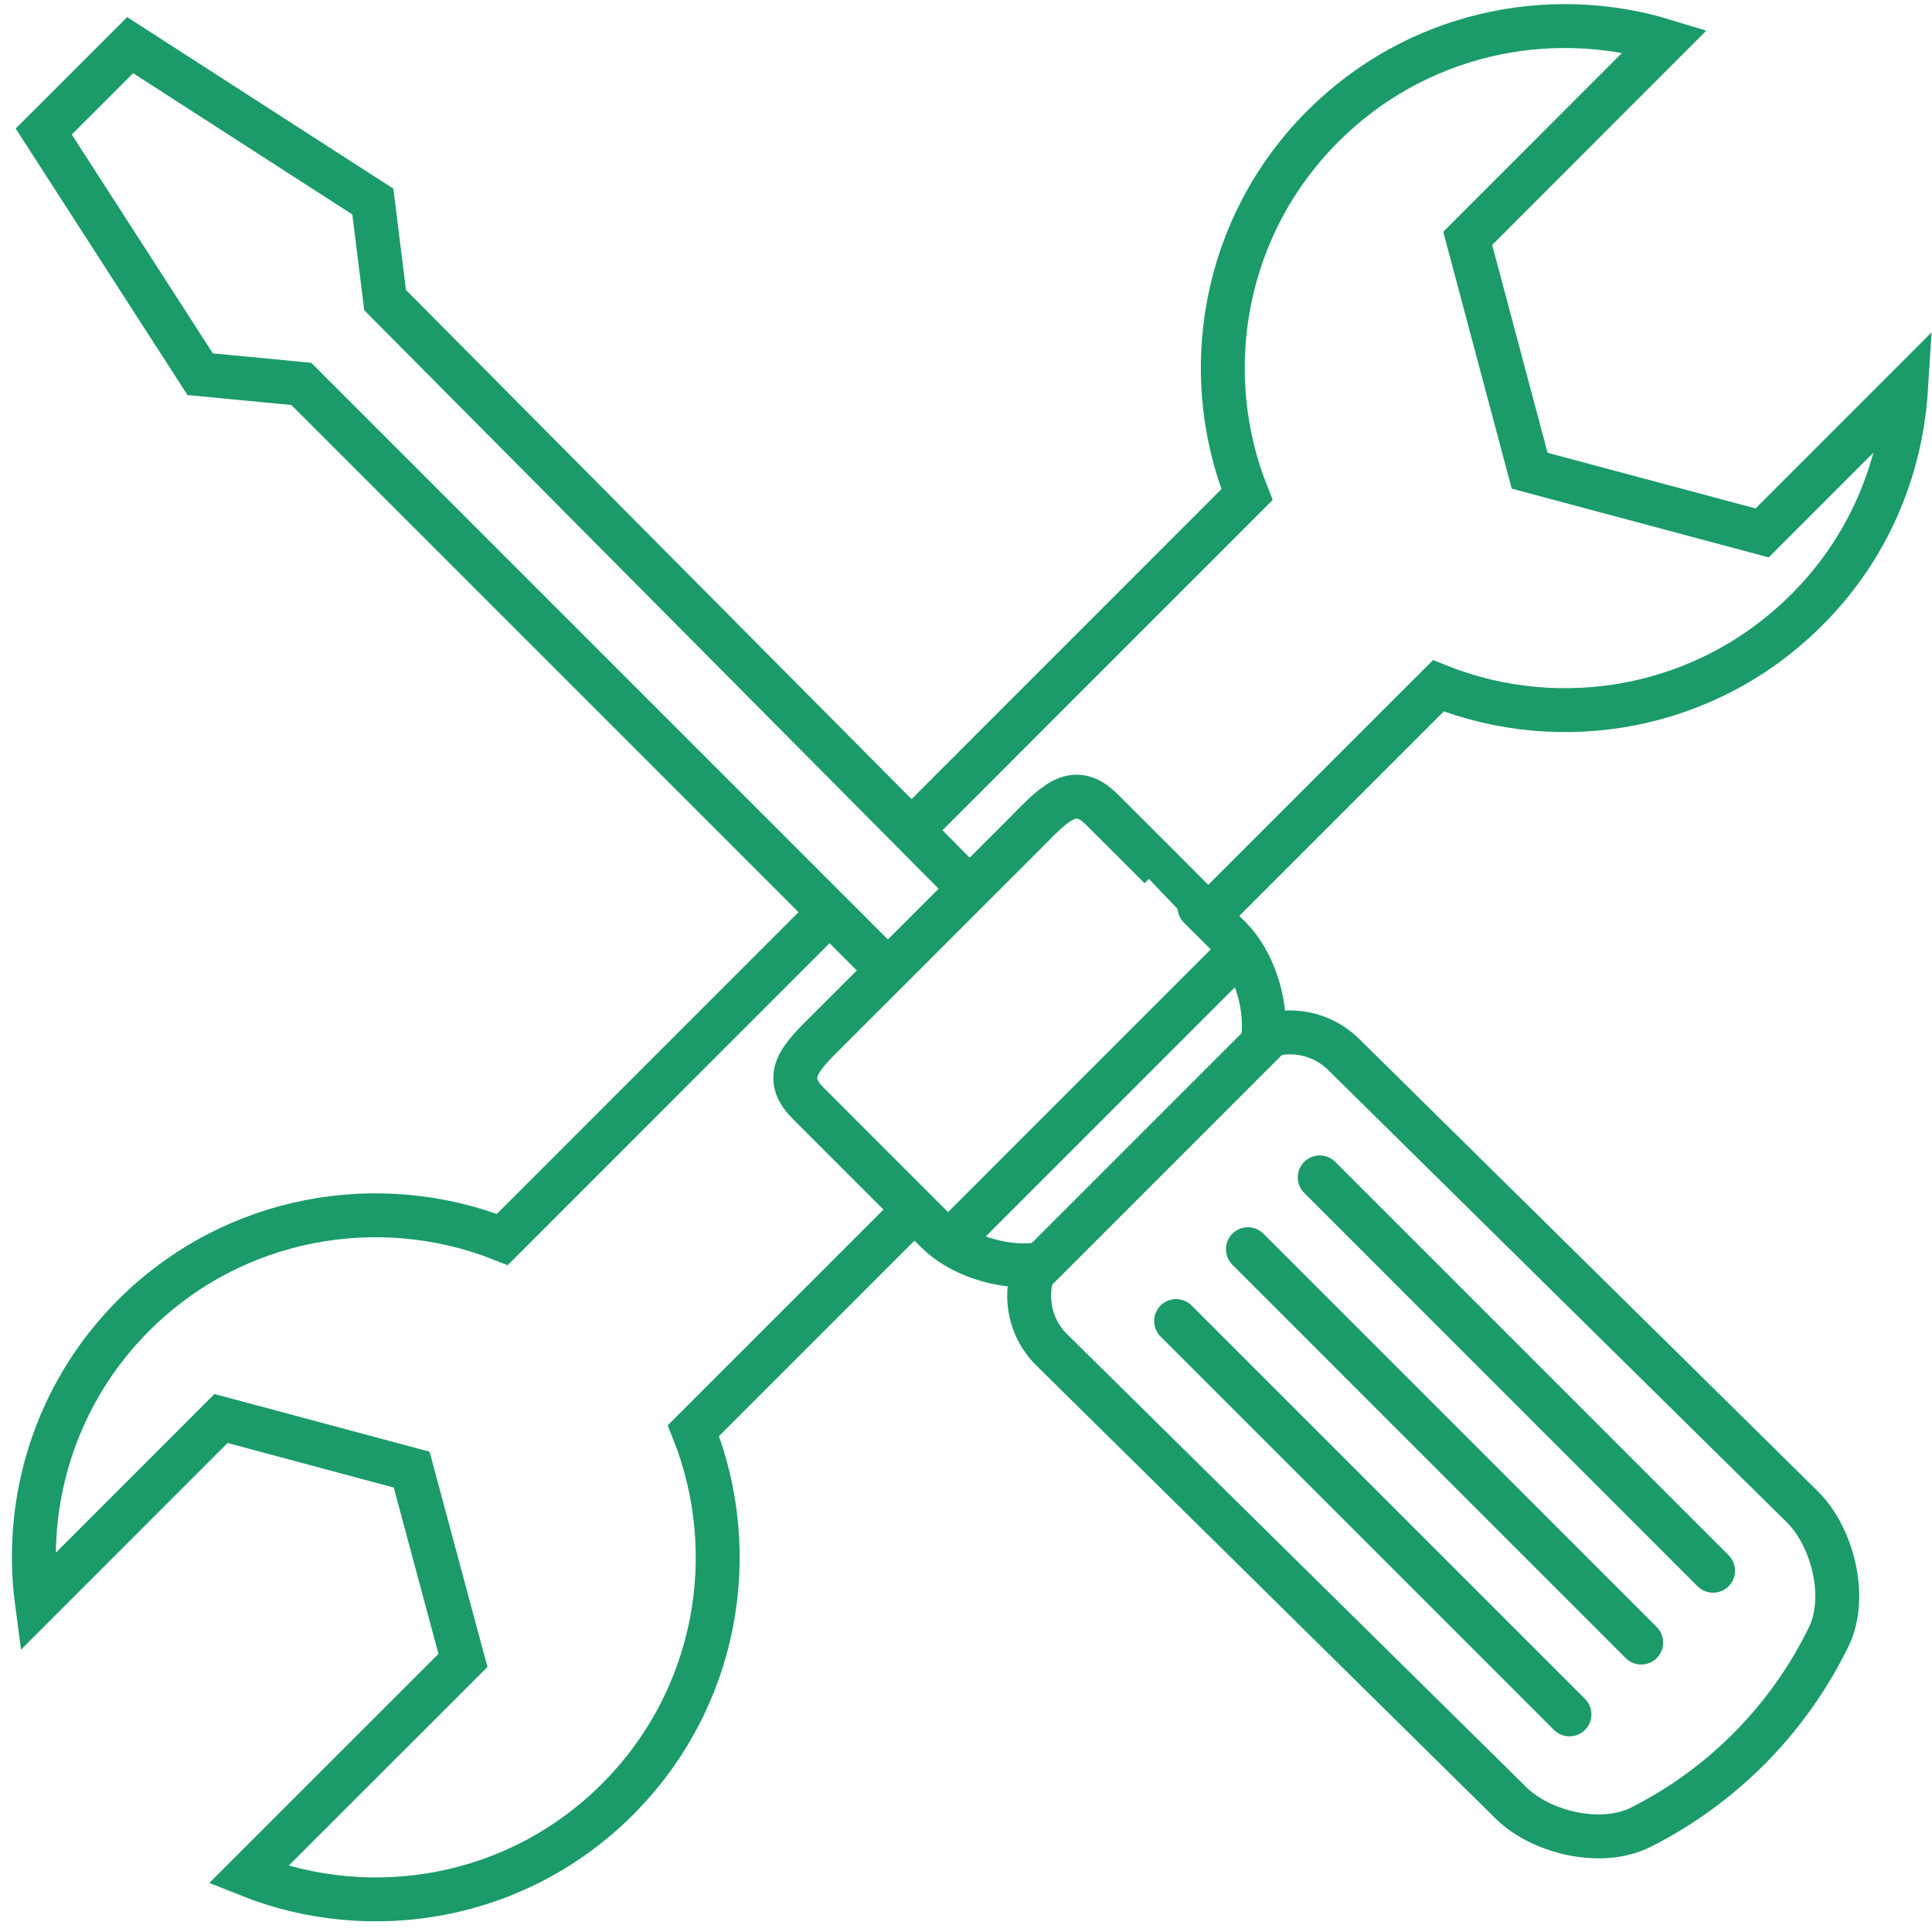 <?xml version="1.0" encoding="UTF-8"?> <!-- Generator: Adobe Illustrator 17.0.0, SVG Export Plug-In . SVG Version: 6.00 Build 0) --> <svg xmlns="http://www.w3.org/2000/svg" xmlns:xlink="http://www.w3.org/1999/xlink" id="Layer_1" x="0px" y="0px" width="110px" height="110px" viewBox="0 0 110 110" xml:space="preserve"> <g> <path fill="none" stroke="#1B9B69" stroke-width="2.5" d="M69.022,51.919l12.87-12.869c7.01,2.792,15.294,1.355,20.971-4.322 c3.509-3.491,5.371-8,5.658-12.581l-8.192,8.195L87.092,26.8l-3.527-13.228L94.796,2.333c-6.668-2.034-14.205-0.414-19.473,4.851 c-5.67,5.662-7.112,13.967-4.326,20.977L51.699,47.465"></path> <path fill="none" stroke="#1B9B69" stroke-width="2.5" d="M46.594,52.571l-17.993,18c-7.02-2.787-15.318-1.345-20.991,4.317 C3.151,79.355,1.326,85.437,2.101,91.25l10.482-10.487l10.856,2.911l2.92,10.864L14.142,106.75 c7.021,2.806,15.339,1.378,21.018-4.309c5.677-5.681,7.113-13.973,4.322-20.986l12.333-12.332"></path> <g> <polyline fill="none" stroke="#1B9B69" stroke-width="2.5" stroke-linecap="round" points="55.188,50.585 21.927,17.088 21.228,11.476 7.41,2.571 2.49,7.488 11.397,21.306 17.156,21.858 50.394,55.097 "></polyline> <g> <path fill="none" stroke="#1B9B69" stroke-width="2.5" stroke-linecap="round" d="M76.486,60.02 c-1.234-1.21-3.014-1.534-4.556-0.971c0.202-2.041-0.606-4.37-1.898-5.665c-0.685-0.682-1.259-1.256-1.74-1.737 c-1.685-1.682-2.245-2.246-2.245-2.249c-0.484-0.478-2.643-2.637-3.322-3.318c-1.692-1.685-2.864-0.113-4.58,1.585 c-3.519,3.517-7.044,7.043-10.559,10.555c-1.694,1.722-3.275,2.893-1.584,4.581c0.68,0.684,2.839,2.839,3.317,3.322 c1.686,1.68,2.248,2.245,2.248,2.245c0.482,0.482,1.056,1.059,1.739,1.741c1.284,1.3,3.613,2.106,5.655,1.905 c-0.701,1.616-0.394,3.55,0.919,4.84c10.928,10.783,15.212,15.008,26.141,25.787c1.684,1.682,5.125,2.533,7.395,1.397 c4.657-2.348,8.423-6.164,10.709-10.855c1.097-2.279,0.196-5.702-1.496-7.38C91.703,75.029,87.419,70.8,76.486,60.02z"></path> </g> </g> <g> <line fill="none" stroke="#1B9B69" stroke-width="2.5" stroke-linecap="round" x1="75.14" y1="67.036" x2="97.535" y2="89.432"></line> <line fill="none" stroke="#1B9B69" stroke-width="2.5" stroke-linecap="round" x1="71.051" y1="71.125" x2="93.445" y2="93.521"></line> <line fill="none" stroke="#1B9B69" stroke-width="2.5" stroke-linecap="round" x1="66.962" y1="75.214" x2="89.358" y2="97.61"></line> </g> <line fill="none" stroke="#1B9B69" stroke-width="2.5" x1="54.295" y1="70.462" x2="70.387" y2="54.368"></line> <line fill="none" stroke="#1B9B69" stroke-width="2.5" x1="58.681" y1="72.604" x2="72.53" y2="58.754"></line> </g> </svg> 
